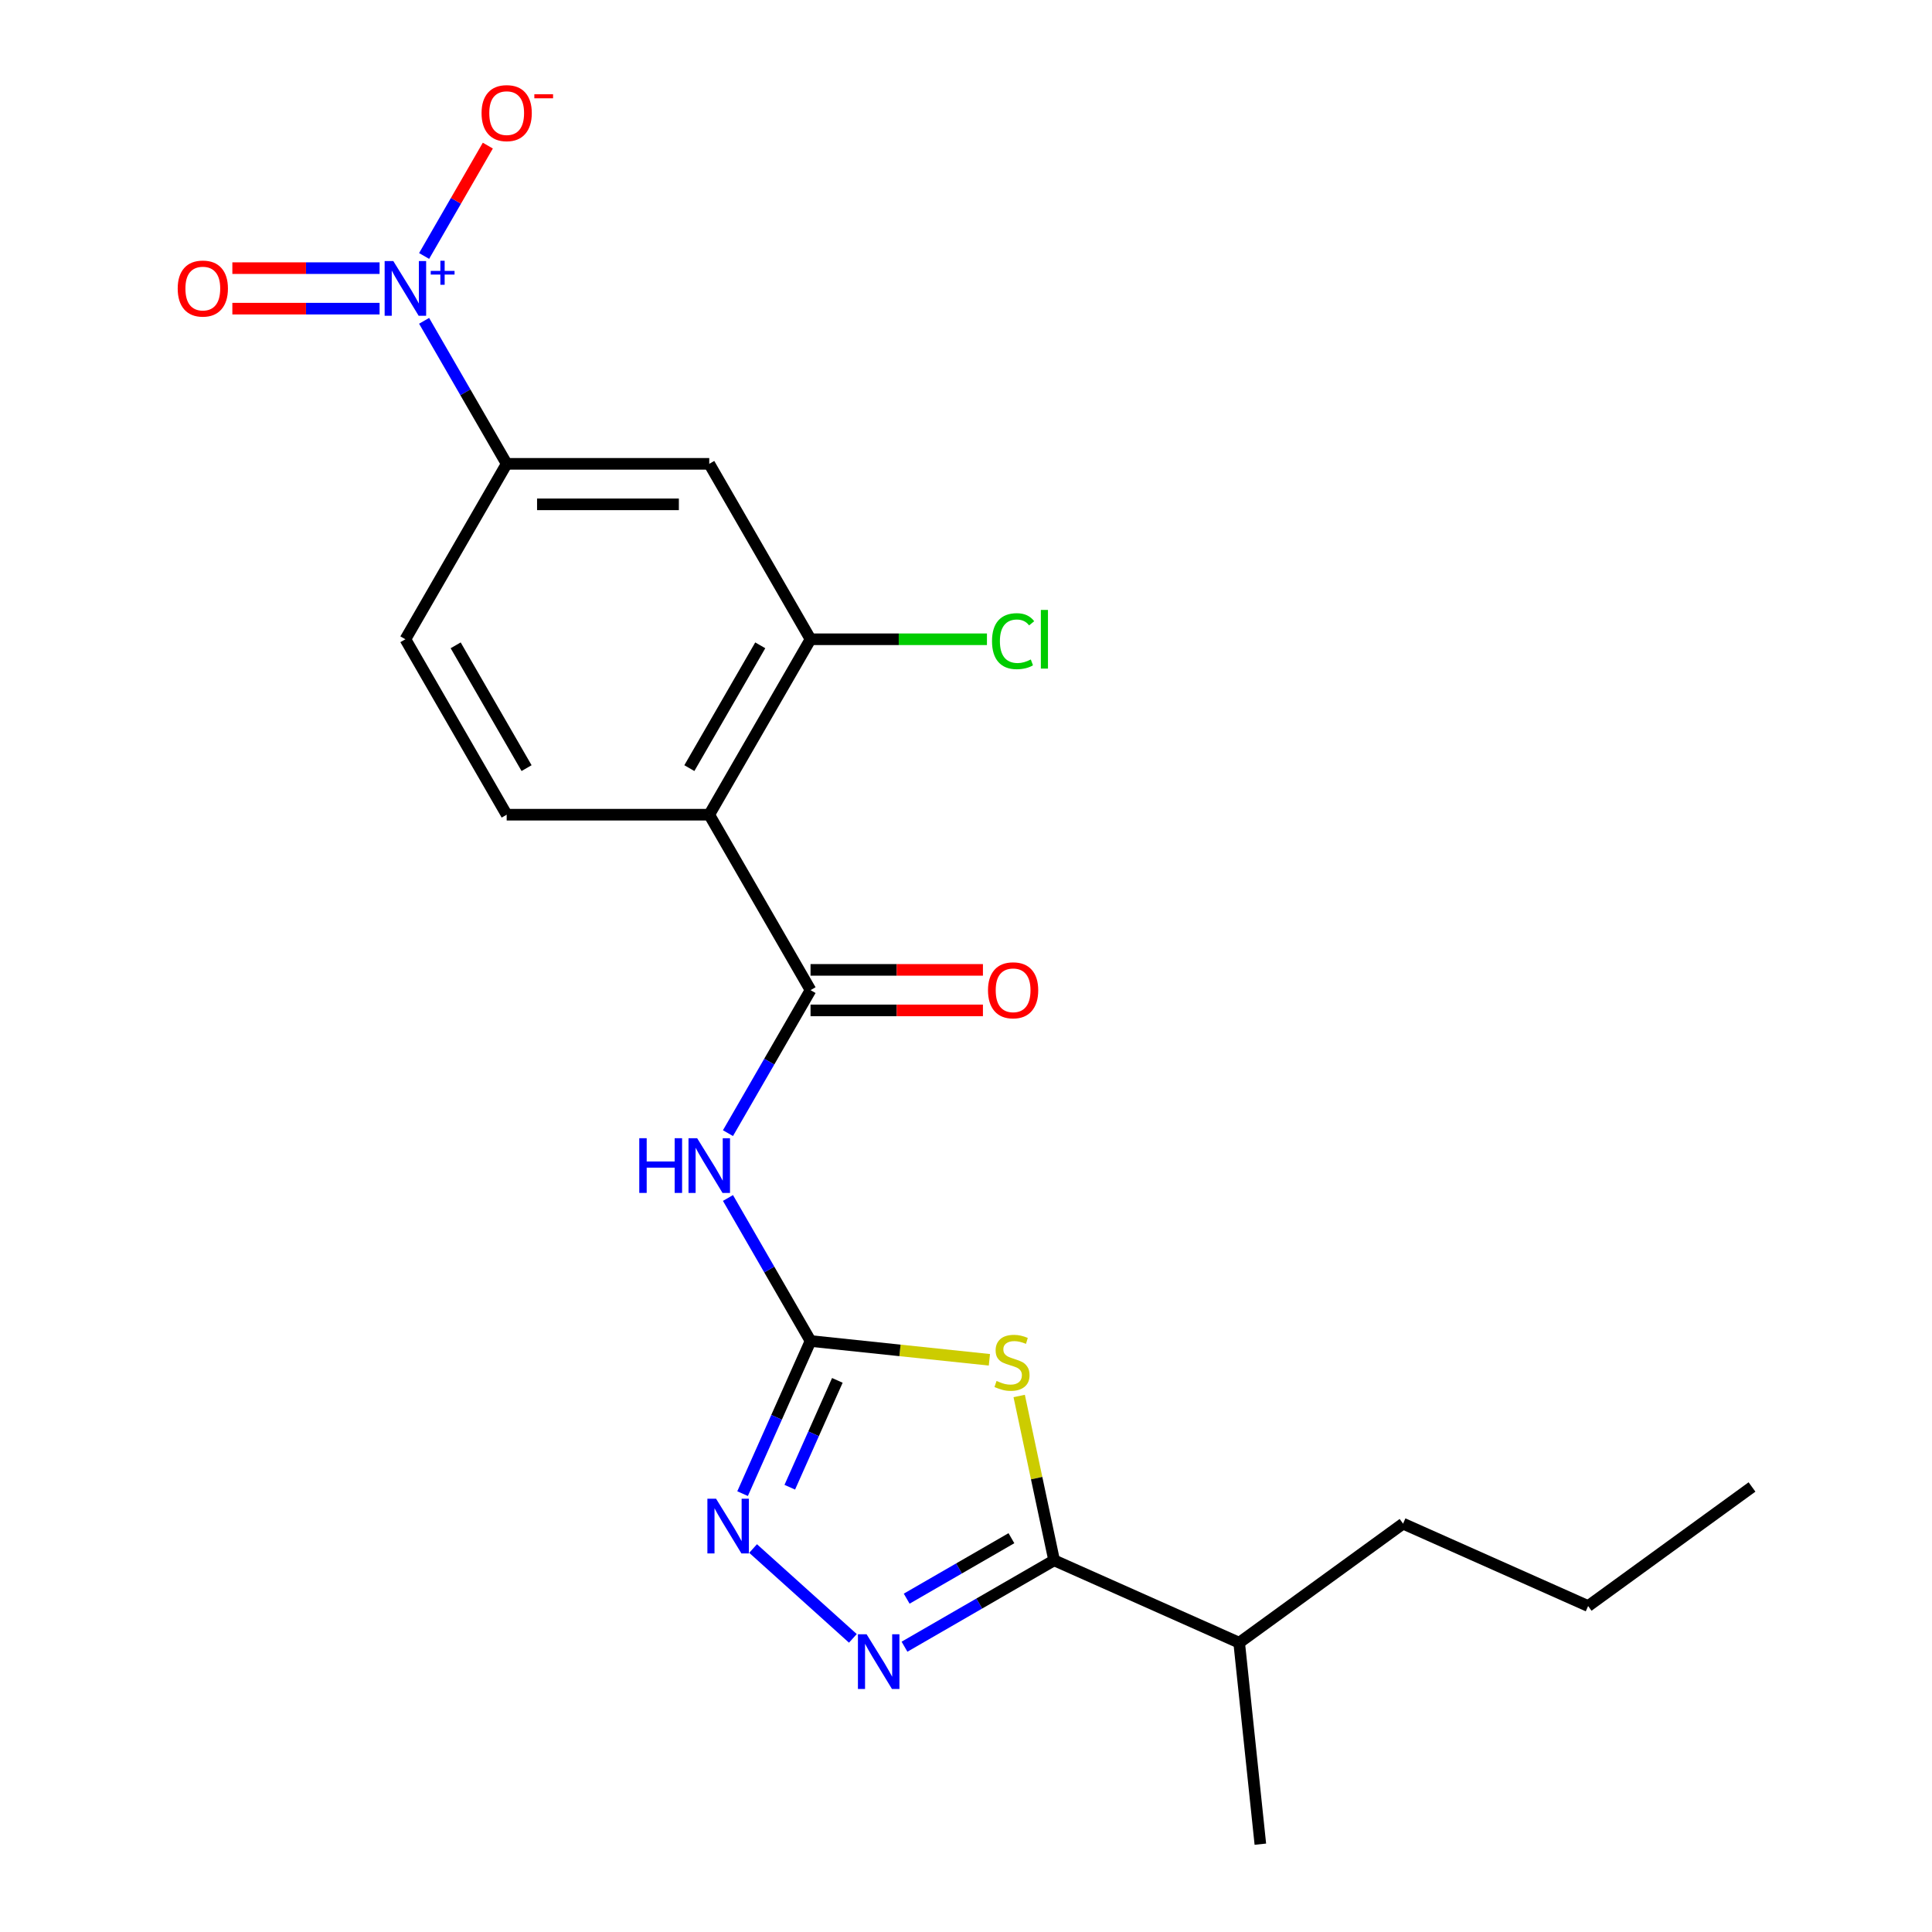 <?xml version='1.0' encoding='iso-8859-1'?>
<svg version='1.1' baseProfile='full'
              xmlns='http://www.w3.org/2000/svg'
                      xmlns:rdkit='http://www.rdkit.org/xml'
                      xmlns:xlink='http://www.w3.org/1999/xlink'
                  xml:space='preserve'
width='1000px' height='1000px' viewBox='0 0 1000 1000'>
<!-- END OF HEADER -->
<rect style='opacity:1.0;fill:#FFFFFF;stroke:none' width='1000' height='1000' x='0' y='0'> </rect>
<path class='bond-0' d='M 512.109,703.831 L 465.821,698.965' style='fill:none;fill-rule:evenodd;stroke:#CCCC00;stroke-width:6px;stroke-linecap:butt;stroke-linejoin:miter;stroke-opacity:1' />
<path class='bond-0' d='M 465.821,698.965 L 419.533,694.1' style='fill:none;fill-rule:evenodd;stroke:#000000;stroke-width:6px;stroke-linecap:butt;stroke-linejoin:miter;stroke-opacity:1' />
<path class='bond-4' d='M 527.531,722.562 L 536.571,765.091' style='fill:none;fill-rule:evenodd;stroke:#CCCC00;stroke-width:6px;stroke-linecap:butt;stroke-linejoin:miter;stroke-opacity:1' />
<path class='bond-4' d='M 536.571,765.091 L 545.61,807.621' style='fill:none;fill-rule:evenodd;stroke:#000000;stroke-width:6px;stroke-linecap:butt;stroke-linejoin:miter;stroke-opacity:1' />
<path class='bond-5' d='M 419.533,694.1 L 398.165,657.089' style='fill:none;fill-rule:evenodd;stroke:#000000;stroke-width:6px;stroke-linecap:butt;stroke-linejoin:miter;stroke-opacity:1' />
<path class='bond-5' d='M 398.165,657.089 L 376.796,620.077' style='fill:none;fill-rule:evenodd;stroke:#0000FF;stroke-width:6px;stroke-linecap:butt;stroke-linejoin:miter;stroke-opacity:1' />
<path class='bond-7' d='M 419.533,694.1 L 401.945,733.603' style='fill:none;fill-rule:evenodd;stroke:#000000;stroke-width:6px;stroke-linecap:butt;stroke-linejoin:miter;stroke-opacity:1' />
<path class='bond-7' d='M 401.945,733.603 L 384.358,773.106' style='fill:none;fill-rule:evenodd;stroke:#0000FF;stroke-width:6px;stroke-linecap:butt;stroke-linejoin:miter;stroke-opacity:1' />
<path class='bond-7' d='M 433.414,714.481 L 421.103,742.133' style='fill:none;fill-rule:evenodd;stroke:#000000;stroke-width:6px;stroke-linecap:butt;stroke-linejoin:miter;stroke-opacity:1' />
<path class='bond-7' d='M 421.103,742.133 L 408.791,769.785' style='fill:none;fill-rule:evenodd;stroke:#0000FF;stroke-width:6px;stroke-linecap:butt;stroke-linejoin:miter;stroke-opacity:1' />
<path class='bond-1' d='M 468.167,852.333 L 506.889,829.977' style='fill:none;fill-rule:evenodd;stroke:#0000FF;stroke-width:6px;stroke-linecap:butt;stroke-linejoin:miter;stroke-opacity:1' />
<path class='bond-1' d='M 506.889,829.977 L 545.61,807.621' style='fill:none;fill-rule:evenodd;stroke:#000000;stroke-width:6px;stroke-linecap:butt;stroke-linejoin:miter;stroke-opacity:1' />
<path class='bond-1' d='M 469.299,827.465 L 496.404,811.816' style='fill:none;fill-rule:evenodd;stroke:#0000FF;stroke-width:6px;stroke-linecap:butt;stroke-linejoin:miter;stroke-opacity:1' />
<path class='bond-1' d='M 496.404,811.816 L 523.509,796.167' style='fill:none;fill-rule:evenodd;stroke:#000000;stroke-width:6px;stroke-linecap:butt;stroke-linejoin:miter;stroke-opacity:1' />
<path class='bond-22' d='M 441.445,848.016 L 389.798,801.513' style='fill:none;fill-rule:evenodd;stroke:#0000FF;stroke-width:6px;stroke-linecap:butt;stroke-linejoin:miter;stroke-opacity:1' />
<path class='bond-2' d='M 219.518,166.056 L 240.887,203.067' style='fill:none;fill-rule:evenodd;stroke:#0000FF;stroke-width:6px;stroke-linecap:butt;stroke-linejoin:miter;stroke-opacity:1' />
<path class='bond-2' d='M 240.887,203.067 L 262.255,240.079' style='fill:none;fill-rule:evenodd;stroke:#000000;stroke-width:6px;stroke-linecap:butt;stroke-linejoin:miter;stroke-opacity:1' />
<path class='bond-12' d='M 219.518,132.493 L 236.009,103.93' style='fill:none;fill-rule:evenodd;stroke:#0000FF;stroke-width:6px;stroke-linecap:butt;stroke-linejoin:miter;stroke-opacity:1' />
<path class='bond-12' d='M 236.009,103.93 L 252.5,75.367' style='fill:none;fill-rule:evenodd;stroke:#FF0000;stroke-width:6px;stroke-linecap:butt;stroke-linejoin:miter;stroke-opacity:1' />
<path class='bond-13' d='M 196.468,138.789 L 158.367,138.789' style='fill:none;fill-rule:evenodd;stroke:#0000FF;stroke-width:6px;stroke-linecap:butt;stroke-linejoin:miter;stroke-opacity:1' />
<path class='bond-13' d='M 158.367,138.789 L 120.265,138.789' style='fill:none;fill-rule:evenodd;stroke:#FF0000;stroke-width:6px;stroke-linecap:butt;stroke-linejoin:miter;stroke-opacity:1' />
<path class='bond-13' d='M 196.468,159.76 L 158.367,159.76' style='fill:none;fill-rule:evenodd;stroke:#0000FF;stroke-width:6px;stroke-linecap:butt;stroke-linejoin:miter;stroke-opacity:1' />
<path class='bond-13' d='M 158.367,159.76 L 120.265,159.76' style='fill:none;fill-rule:evenodd;stroke:#FF0000;stroke-width:6px;stroke-linecap:butt;stroke-linejoin:miter;stroke-opacity:1' />
<path class='bond-3' d='M 419.533,512.492 L 398.165,549.503' style='fill:none;fill-rule:evenodd;stroke:#000000;stroke-width:6px;stroke-linecap:butt;stroke-linejoin:miter;stroke-opacity:1' />
<path class='bond-3' d='M 398.165,549.503 L 376.796,586.515' style='fill:none;fill-rule:evenodd;stroke:#0000FF;stroke-width:6px;stroke-linecap:butt;stroke-linejoin:miter;stroke-opacity:1' />
<path class='bond-6' d='M 419.533,512.492 L 367.107,421.687' style='fill:none;fill-rule:evenodd;stroke:#000000;stroke-width:6px;stroke-linecap:butt;stroke-linejoin:miter;stroke-opacity:1' />
<path class='bond-14' d='M 419.533,522.977 L 464.148,522.977' style='fill:none;fill-rule:evenodd;stroke:#000000;stroke-width:6px;stroke-linecap:butt;stroke-linejoin:miter;stroke-opacity:1' />
<path class='bond-14' d='M 464.148,522.977 L 508.764,522.977' style='fill:none;fill-rule:evenodd;stroke:#FF0000;stroke-width:6px;stroke-linecap:butt;stroke-linejoin:miter;stroke-opacity:1' />
<path class='bond-14' d='M 419.533,502.007 L 464.148,502.007' style='fill:none;fill-rule:evenodd;stroke:#000000;stroke-width:6px;stroke-linecap:butt;stroke-linejoin:miter;stroke-opacity:1' />
<path class='bond-14' d='M 464.148,502.007 L 508.764,502.007' style='fill:none;fill-rule:evenodd;stroke:#FF0000;stroke-width:6px;stroke-linecap:butt;stroke-linejoin:miter;stroke-opacity:1' />
<path class='bond-16' d='M 545.61,807.621 L 641.397,850.268' style='fill:none;fill-rule:evenodd;stroke:#000000;stroke-width:6px;stroke-linecap:butt;stroke-linejoin:miter;stroke-opacity:1' />
<path class='bond-8' d='M 367.107,421.687 L 419.533,330.883' style='fill:none;fill-rule:evenodd;stroke:#000000;stroke-width:6px;stroke-linecap:butt;stroke-linejoin:miter;stroke-opacity:1' />
<path class='bond-8' d='M 356.81,397.582 L 393.508,334.019' style='fill:none;fill-rule:evenodd;stroke:#000000;stroke-width:6px;stroke-linecap:butt;stroke-linejoin:miter;stroke-opacity:1' />
<path class='bond-11' d='M 367.107,421.687 L 262.255,421.687' style='fill:none;fill-rule:evenodd;stroke:#000000;stroke-width:6px;stroke-linecap:butt;stroke-linejoin:miter;stroke-opacity:1' />
<path class='bond-10' d='M 419.533,330.883 L 367.107,240.079' style='fill:none;fill-rule:evenodd;stroke:#000000;stroke-width:6px;stroke-linecap:butt;stroke-linejoin:miter;stroke-opacity:1' />
<path class='bond-17' d='M 419.533,330.883 L 465.188,330.883' style='fill:none;fill-rule:evenodd;stroke:#000000;stroke-width:6px;stroke-linecap:butt;stroke-linejoin:miter;stroke-opacity:1' />
<path class='bond-17' d='M 465.188,330.883 L 510.844,330.883' style='fill:none;fill-rule:evenodd;stroke:#00CC00;stroke-width:6px;stroke-linecap:butt;stroke-linejoin:miter;stroke-opacity:1' />
<path class='bond-9' d='M 262.255,240.079 L 209.83,330.883' style='fill:none;fill-rule:evenodd;stroke:#000000;stroke-width:6px;stroke-linecap:butt;stroke-linejoin:miter;stroke-opacity:1' />
<path class='bond-23' d='M 262.255,240.079 L 367.107,240.079' style='fill:none;fill-rule:evenodd;stroke:#000000;stroke-width:6px;stroke-linecap:butt;stroke-linejoin:miter;stroke-opacity:1' />
<path class='bond-23' d='M 277.983,261.049 L 351.379,261.049' style='fill:none;fill-rule:evenodd;stroke:#000000;stroke-width:6px;stroke-linecap:butt;stroke-linejoin:miter;stroke-opacity:1' />
<path class='bond-15' d='M 262.255,421.687 L 209.83,330.883' style='fill:none;fill-rule:evenodd;stroke:#000000;stroke-width:6px;stroke-linecap:butt;stroke-linejoin:miter;stroke-opacity:1' />
<path class='bond-15' d='M 272.552,397.582 L 235.854,334.019' style='fill:none;fill-rule:evenodd;stroke:#000000;stroke-width:6px;stroke-linecap:butt;stroke-linejoin:miter;stroke-opacity:1' />
<path class='bond-18' d='M 641.397,850.268 L 726.224,788.638' style='fill:none;fill-rule:evenodd;stroke:#000000;stroke-width:6px;stroke-linecap:butt;stroke-linejoin:miter;stroke-opacity:1' />
<path class='bond-19' d='M 641.397,850.268 L 652.357,954.545' style='fill:none;fill-rule:evenodd;stroke:#000000;stroke-width:6px;stroke-linecap:butt;stroke-linejoin:miter;stroke-opacity:1' />
<path class='bond-20' d='M 726.224,788.638 L 822.011,831.285' style='fill:none;fill-rule:evenodd;stroke:#000000;stroke-width:6px;stroke-linecap:butt;stroke-linejoin:miter;stroke-opacity:1' />
<path class='bond-21' d='M 822.011,831.285 L 906.838,769.654' style='fill:none;fill-rule:evenodd;stroke:#000000;stroke-width:6px;stroke-linecap:butt;stroke-linejoin:miter;stroke-opacity:1' />
<path  class='atom-0' d='M 515.811 714.78
Q 516.131 714.9, 517.451 715.46
Q 518.771 716.02, 520.211 716.38
Q 521.691 716.7, 523.131 716.7
Q 525.811 716.7, 527.371 715.42
Q 528.931 714.1, 528.931 711.82
Q 528.931 710.26, 528.131 709.3
Q 527.371 708.34, 526.171 707.82
Q 524.971 707.3, 522.971 706.7
Q 520.451 705.94, 518.931 705.22
Q 517.451 704.5, 516.371 702.98
Q 515.331 701.46, 515.331 698.9
Q 515.331 695.34, 517.731 693.14
Q 520.171 690.94, 524.971 690.94
Q 528.251 690.94, 531.971 692.5
L 531.051 695.58
Q 527.651 694.18, 525.091 694.18
Q 522.331 694.18, 520.811 695.34
Q 519.291 696.46, 519.331 698.42
Q 519.331 699.94, 520.091 700.86
Q 520.891 701.78, 522.011 702.3
Q 523.171 702.82, 525.091 703.42
Q 527.651 704.22, 529.171 705.02
Q 530.691 705.82, 531.771 707.46
Q 532.891 709.06, 532.891 711.82
Q 532.891 715.74, 530.251 717.86
Q 527.651 719.94, 523.291 719.94
Q 520.771 719.94, 518.851 719.38
Q 516.971 718.86, 514.731 717.94
L 515.811 714.78
' fill='#CCCC00'/>
<path  class='atom-2' d='M 448.546 845.887
L 457.826 860.887
Q 458.746 862.367, 460.226 865.047
Q 461.706 867.727, 461.786 867.887
L 461.786 845.887
L 465.546 845.887
L 465.546 874.207
L 461.666 874.207
L 451.706 857.807
Q 450.546 855.887, 449.306 853.687
Q 448.106 851.487, 447.746 850.807
L 447.746 874.207
L 444.066 874.207
L 444.066 845.887
L 448.546 845.887
' fill='#0000FF'/>
<path  class='atom-3' d='M 203.57 135.114
L 212.85 150.114
Q 213.77 151.594, 215.25 154.274
Q 216.73 156.954, 216.81 157.114
L 216.81 135.114
L 220.57 135.114
L 220.57 163.434
L 216.69 163.434
L 206.73 147.034
Q 205.57 145.114, 204.33 142.914
Q 203.13 140.714, 202.77 140.034
L 202.77 163.434
L 199.09 163.434
L 199.09 135.114
L 203.57 135.114
' fill='#0000FF'/>
<path  class='atom-3' d='M 222.946 140.219
L 227.935 140.219
L 227.935 134.966
L 230.153 134.966
L 230.153 140.219
L 235.274 140.219
L 235.274 142.12
L 230.153 142.12
L 230.153 147.4
L 227.935 147.4
L 227.935 142.12
L 222.946 142.12
L 222.946 140.219
' fill='#0000FF'/>
<path  class='atom-6' d='M 330.887 589.136
L 334.727 589.136
L 334.727 601.176
L 349.207 601.176
L 349.207 589.136
L 353.047 589.136
L 353.047 617.456
L 349.207 617.456
L 349.207 604.376
L 334.727 604.376
L 334.727 617.456
L 330.887 617.456
L 330.887 589.136
' fill='#0000FF'/>
<path  class='atom-6' d='M 360.847 589.136
L 370.127 604.136
Q 371.047 605.616, 372.527 608.296
Q 374.007 610.976, 374.087 611.136
L 374.087 589.136
L 377.847 589.136
L 377.847 617.456
L 373.967 617.456
L 364.007 601.056
Q 362.847 599.136, 361.607 596.936
Q 360.407 594.736, 360.047 594.056
L 360.047 617.456
L 356.367 617.456
L 356.367 589.136
L 360.847 589.136
' fill='#0000FF'/>
<path  class='atom-8' d='M 370.626 775.727
L 379.906 790.727
Q 380.826 792.207, 382.306 794.887
Q 383.786 797.567, 383.866 797.727
L 383.866 775.727
L 387.626 775.727
L 387.626 804.047
L 383.746 804.047
L 373.786 787.647
Q 372.626 785.727, 371.386 783.527
Q 370.186 781.327, 369.826 780.647
L 369.826 804.047
L 366.146 804.047
L 366.146 775.727
L 370.626 775.727
' fill='#0000FF'/>
<path  class='atom-13' d='M 249.255 58.55
Q 249.255 51.75, 252.615 47.95
Q 255.975 44.15, 262.255 44.15
Q 268.535 44.15, 271.895 47.95
Q 275.255 51.75, 275.255 58.55
Q 275.255 65.43, 271.855 69.35
Q 268.455 73.23, 262.255 73.23
Q 256.015 73.23, 252.615 69.35
Q 249.255 65.47, 249.255 58.55
M 262.255 70.03
Q 266.575 70.03, 268.895 67.15
Q 271.255 64.23, 271.255 58.55
Q 271.255 52.99, 268.895 50.19
Q 266.575 47.35, 262.255 47.35
Q 257.935 47.35, 255.575 50.15
Q 253.255 52.95, 253.255 58.55
Q 253.255 64.27, 255.575 67.15
Q 257.935 70.03, 262.255 70.03
' fill='#FF0000'/>
<path  class='atom-13' d='M 276.575 48.773
L 286.264 48.773
L 286.264 50.885
L 276.575 50.885
L 276.575 48.773
' fill='#FF0000'/>
<path  class='atom-14' d='M 91.978 149.354
Q 91.978 142.554, 95.338 138.754
Q 98.698 134.954, 104.978 134.954
Q 111.258 134.954, 114.618 138.754
Q 117.978 142.554, 117.978 149.354
Q 117.978 156.234, 114.578 160.154
Q 111.178 164.034, 104.978 164.034
Q 98.738 164.034, 95.338 160.154
Q 91.978 156.274, 91.978 149.354
M 104.978 160.834
Q 109.298 160.834, 111.618 157.954
Q 113.978 155.034, 113.978 149.354
Q 113.978 143.794, 111.618 140.994
Q 109.298 138.154, 104.978 138.154
Q 100.658 138.154, 98.298 140.954
Q 95.978 143.754, 95.978 149.354
Q 95.978 155.074, 98.298 157.954
Q 100.658 160.834, 104.978 160.834
' fill='#FF0000'/>
<path  class='atom-15' d='M 511.385 512.572
Q 511.385 505.772, 514.745 501.972
Q 518.105 498.172, 524.385 498.172
Q 530.665 498.172, 534.025 501.972
Q 537.385 505.772, 537.385 512.572
Q 537.385 519.452, 533.985 523.372
Q 530.585 527.252, 524.385 527.252
Q 518.145 527.252, 514.745 523.372
Q 511.385 519.492, 511.385 512.572
M 524.385 524.052
Q 528.705 524.052, 531.025 521.172
Q 533.385 518.252, 533.385 512.572
Q 533.385 507.012, 531.025 504.212
Q 528.705 501.372, 524.385 501.372
Q 520.065 501.372, 517.705 504.172
Q 515.385 506.972, 515.385 512.572
Q 515.385 518.292, 517.705 521.172
Q 520.065 524.052, 524.385 524.052
' fill='#FF0000'/>
<path  class='atom-18' d='M 513.465 331.863
Q 513.465 324.823, 516.745 321.143
Q 520.065 317.423, 526.345 317.423
Q 532.185 317.423, 535.305 321.543
L 532.665 323.703
Q 530.385 320.703, 526.345 320.703
Q 522.065 320.703, 519.785 323.583
Q 517.545 326.423, 517.545 331.863
Q 517.545 337.463, 519.865 340.343
Q 522.225 343.223, 526.785 343.223
Q 529.905 343.223, 533.545 341.343
L 534.665 344.343
Q 533.185 345.303, 530.945 345.863
Q 528.705 346.423, 526.225 346.423
Q 520.065 346.423, 516.745 342.663
Q 513.465 338.903, 513.465 331.863
' fill='#00CC00'/>
<path  class='atom-18' d='M 538.745 315.703
L 542.425 315.703
L 542.425 346.063
L 538.745 346.063
L 538.745 315.703
' fill='#00CC00'/>
</svg>
